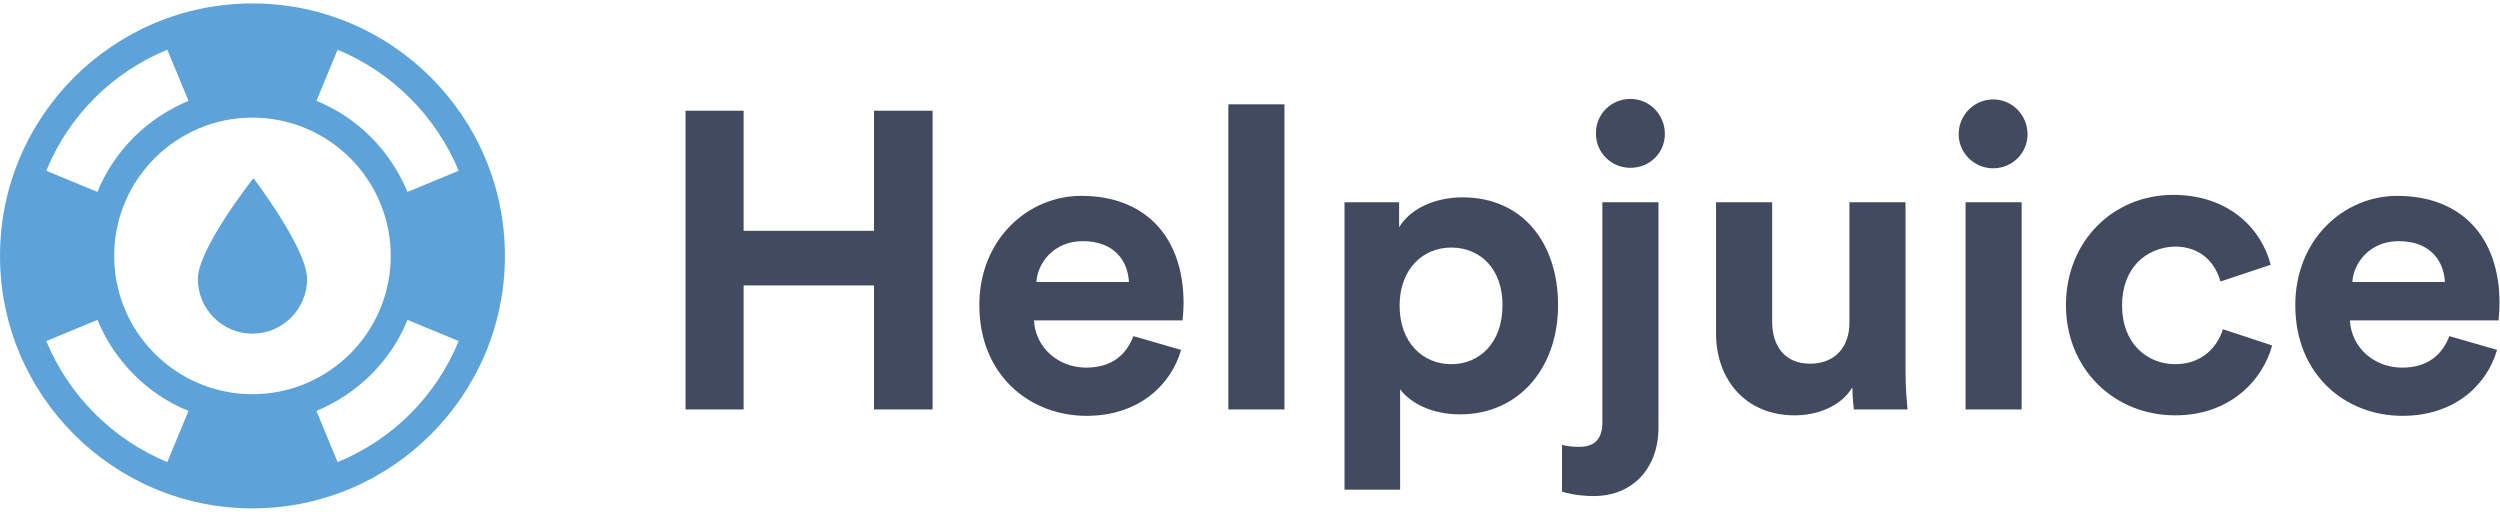 <?xml version="1.0" encoding="UTF-8"?>
<svg width="165px" height="34px" viewBox="0 0 165 34" version="1.1" xmlns="http://www.w3.org/2000/svg" xmlns:xlink="http://www.w3.org/1999/xlink">
    <!-- Generator: Sketch 55.2 (78181) - https://sketchapp.com -->
    <title>svg0</title>
    <desc>Created with Sketch.</desc>
    <g id="Page-1" stroke="none" stroke-width="1" fill="none" fill-rule="evenodd">
        <g id="svg0" fill-rule="nonzero">
            <g id="Group" transform="translate(45.148, 6.496)" fill="#414A5F">
                <polygon id="Path" points="12.537 20.528 12.537 12.343 3.93 12.343 3.93 20.528 0.097 20.528 0.097 0.812 3.93 0.812 3.93 8.737 12.537 8.737 12.537 0.812 16.403 0.812 16.403 20.528"></polygon>
                <path d="M32.805,16.597 C32.123,18.969 29.947,20.95 26.569,20.95 C22.801,20.95 19.488,18.254 19.488,13.642 C19.488,9.289 22.704,6.431 26.212,6.431 C30.434,6.431 32.968,9.127 32.968,13.512 C32.968,14.031 32.903,14.584 32.903,14.649 L23.094,14.649 C23.191,16.468 24.718,17.767 26.536,17.767 C28.258,17.767 29.2,16.89 29.655,15.688 L32.805,16.597 Z M29.362,12.115 C29.297,10.751 28.42,9.419 26.309,9.419 C24.393,9.419 23.321,10.881 23.256,12.115 L29.362,12.115 Z" id="Shape"></path>
                <polygon id="Path" points="35.923 20.528 35.923 0.39 39.626 0.39 39.626 20.528"></polygon>
                <path d="M43.589,25.822 L43.589,6.853 L47.194,6.853 L47.194,8.51 C47.811,7.438 49.338,6.529 51.384,6.529 C55.379,6.529 57.685,9.582 57.685,13.642 C57.685,17.799 55.087,20.852 51.221,20.852 C49.338,20.852 47.941,20.105 47.259,19.196 L47.259,25.822 L43.589,25.822 Z M50.637,9.842 C48.753,9.842 47.226,11.271 47.226,13.674 C47.226,16.11 48.753,17.539 50.637,17.539 C52.521,17.539 54.015,16.11 54.015,13.674 C54.047,11.271 52.553,9.842 50.637,9.842 Z" id="Shape"></path>
                <path d="M60.608,6.853 L64.311,6.853 L64.311,21.729 C64.311,24.36 62.655,26.244 60.024,26.244 C58.952,26.244 58.14,26.017 57.945,25.952 L57.945,22.866 C58.205,22.931 58.562,22.996 59.082,22.996 C60.186,22.996 60.608,22.379 60.608,21.372 L60.608,6.853 Z M62.46,0.032 C63.726,0.032 64.733,1.072 64.733,2.339 C64.733,3.605 63.726,4.58 62.46,4.58 C61.193,4.58 60.186,3.573 60.186,2.339 C60.154,1.039 61.193,0.032 62.46,0.032 Z" id="Shape"></path>
                <path d="M77.108,19.066 C76.361,20.333 74.77,20.917 73.308,20.917 C69.995,20.917 68.111,18.481 68.111,15.526 L68.111,6.853 L71.814,6.853 L71.814,14.746 C71.814,16.273 72.594,17.507 74.315,17.507 C75.971,17.507 76.913,16.403 76.913,14.811 L76.913,6.853 L80.616,6.853 L80.616,18.059 C80.616,19.131 80.714,20.073 80.746,20.528 L77.206,20.528 C77.173,20.268 77.108,19.618 77.108,19.066 Z" id="Path"></path>
                <path d="M86.398,0.065 C87.664,0.065 88.671,1.104 88.671,2.371 C88.671,3.605 87.664,4.612 86.398,4.612 C85.131,4.612 84.124,3.573 84.124,2.371 C84.124,1.072 85.163,0.065 86.398,0.065 Z M84.579,20.528 L84.579,6.853 L88.281,6.853 L88.281,20.528 L84.579,20.528 Z" id="Shape"></path>
                <path d="M94.907,13.674 C94.907,16.143 96.531,17.539 98.415,17.539 C100.299,17.539 101.241,16.273 101.566,15.233 L104.814,16.305 C104.197,18.579 102.053,20.917 98.415,20.917 C94.388,20.917 91.205,17.864 91.205,13.642 C91.205,9.419 94.323,6.366 98.285,6.366 C102.021,6.366 104.132,8.672 104.717,10.978 L101.404,12.083 C101.079,10.946 100.202,9.777 98.383,9.777 C96.467,9.842 94.907,11.206 94.907,13.674 Z" id="Path"></path>
                <path d="M119.657,16.597 C118.975,18.969 116.799,20.95 113.421,20.95 C109.654,20.95 106.341,18.254 106.341,13.642 C106.341,9.289 109.556,6.431 113.064,6.431 C117.286,6.431 119.82,9.127 119.82,13.512 C119.82,14.031 119.755,14.584 119.755,14.649 L109.946,14.649 C110.043,16.468 111.57,17.767 113.389,17.767 C115.11,17.767 116.052,16.89 116.507,15.688 L119.657,16.597 Z M116.215,12.115 C116.15,10.751 115.273,9.419 113.161,9.419 C111.245,9.419 110.173,10.881 110.108,12.115 L116.215,12.115 Z" id="Shape"></path>
            </g>
            <g id="Group" fill="#5DA3D9">
                <path d="M16.727,11.758 C16.727,11.758 20.268,16.403 20.268,18.416 C20.268,20.398 18.644,22.022 16.662,22.022 C14.681,22.022 13.057,20.398 13.057,18.416 C13.057,16.403 16.727,11.758 16.727,11.758 Z" id="Path"></path>
                <path d="M16.662,0.227 C7.47,0.227 0,7.698 0,16.89 C0,26.082 7.47,33.552 16.662,33.552 C25.854,33.552 33.325,26.082 33.325,16.89 C33.325,7.698 25.854,0.227 16.662,0.227 Z M22.281,3.281 C25.887,4.775 28.778,7.665 30.272,11.271 L26.894,12.667 C25.757,9.939 23.613,7.763 20.885,6.658 L22.281,3.281 Z M11.043,3.281 L12.44,6.658 C9.712,7.795 7.535,9.939 6.431,12.667 L3.053,11.271 C4.547,7.633 7.406,4.775 11.043,3.281 Z M11.043,30.499 C7.438,29.005 4.547,26.114 3.053,22.509 L6.431,21.112 C7.568,23.841 9.712,26.017 12.44,27.121 L11.043,30.499 Z M7.535,16.89 C7.535,11.855 11.628,7.763 16.662,7.763 C21.697,7.763 25.789,11.855 25.789,16.89 C25.789,21.924 21.697,26.017 16.662,26.017 C11.628,26.017 7.535,21.924 7.535,16.89 Z M22.281,30.499 L20.885,27.121 C23.613,25.984 25.789,23.841 26.894,21.112 L30.272,22.509 C28.778,26.147 25.919,29.005 22.281,30.499 Z" id="Shape"></path>
            </g>
        </g>
    </g>
</svg>